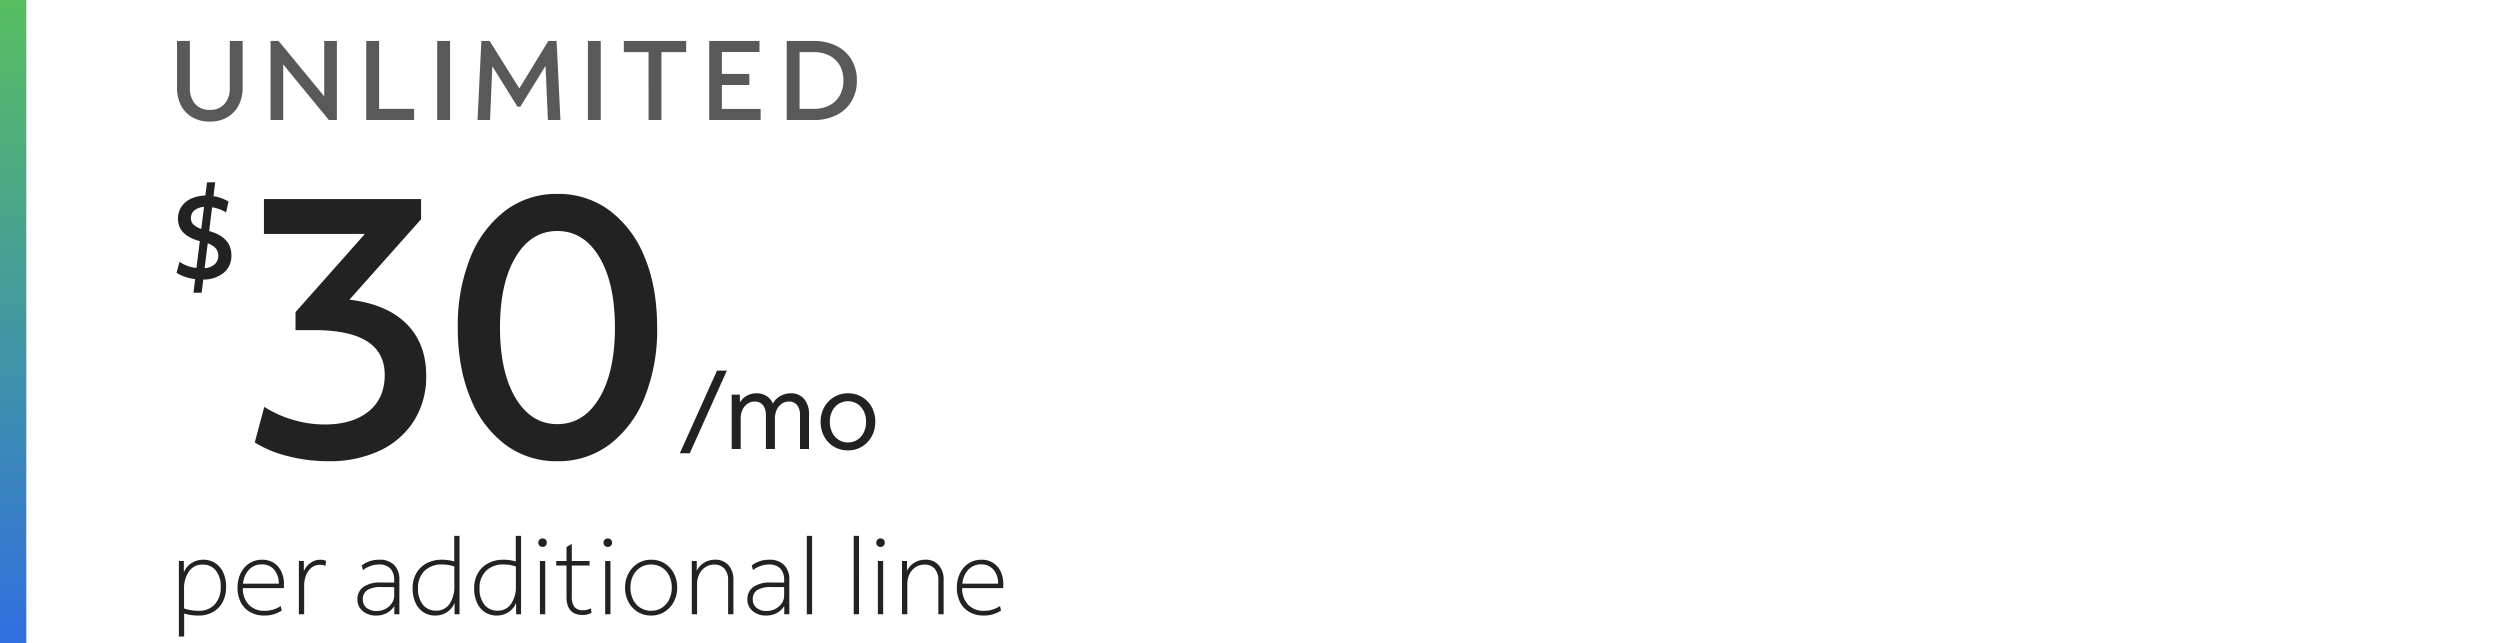 <svg xmlns="http://www.w3.org/2000/svg" xmlns:xlink="http://www.w3.org/1999/xlink" width="855" height="220" viewBox="0 0 855 220">
  <defs>
    <clipPath id="clip-path">
      <rect id="Rectangle_39742" data-name="Rectangle 39742" width="798" height="121" transform="translate(-0.39 -0.363)" fill="#222"/>
    </clipPath>
    <linearGradient id="linear-gradient" x1="0.5" x2="0.5" y2="1" gradientUnits="objectBoundingBox">
      <stop offset="0" stop-color="#57bf60"/>
      <stop offset="1" stop-color="#2f70e0"/>
    </linearGradient>
    <clipPath id="clip-fg-price-lockup-unlimited-30-t">
      <rect width="855" height="220"/>
    </clipPath>
  </defs>
  <g id="fg-price-lockup-unlimited-30-t" clip-path="url(#clip-fg-price-lockup-unlimited-30-t)">
    <g id="Group_69042" data-name="Group 69042" transform="translate(-15 -155)">
      <g id="Group_59940" data-name="Group 59940" transform="translate(72.39 169.005)">
        <path id="Path_83662" data-name="Path 83662" d="M1.335,39.31V13.484h1.7V17.36a6.814,6.814,0,0,1,2.608-3.151A7.253,7.253,0,0,1,9.7,13.05a7.229,7.229,0,0,1,4.075,1.159,7.7,7.7,0,0,1,2.735,3.242,11.354,11.354,0,0,1,.978,4.872,10.917,10.917,0,0,1-1.159,5.143,8.417,8.417,0,0,1-3.278,3.441,9.736,9.736,0,0,1-4.98,1.232,16.521,16.521,0,0,1-4.926-.688v7.86ZM3.11,23.191v6.52a14.841,14.841,0,0,0,4.926.8,7.226,7.226,0,0,0,5.578-2.191,8.482,8.482,0,0,0,2.028-5.995,8.538,8.538,0,0,0-1.666-5.578,5.588,5.588,0,0,0-4.564-2.028A5.441,5.441,0,0,0,4.812,17,10.137,10.137,0,0,0,3.11,23.191Zm27.419,8.947a9.558,9.558,0,0,1-4.817-1.177,8.033,8.033,0,0,1-3.187-3.314A10.68,10.68,0,0,1,21.4,22.612a10.988,10.988,0,0,1,1.069-4.944,8.365,8.365,0,0,1,2.97-3.387A7.851,7.851,0,0,1,29.8,13.05a7.275,7.275,0,0,1,3.912,1.032,7.07,7.07,0,0,1,2.608,2.9,9.482,9.482,0,0,1,.942,4.328v1.449H23.212a7.984,7.984,0,0,0,2.028,5.669A7.07,7.07,0,0,0,30.6,30.508a9.387,9.387,0,0,0,5.542-1.63l.362,1.557A10.466,10.466,0,0,1,30.529,32.138Zm-.8-17.495a5.848,5.848,0,0,0-4.383,1.793,7.881,7.881,0,0,0-2.065,4.8H35.491a7.024,7.024,0,0,0-1.576-4.781A5.271,5.271,0,0,0,29.732,14.643ZM42.373,31.7V13.484h1.7v3.477a6.567,6.567,0,0,1,2.264-2.807,5.575,5.575,0,0,1,3.314-1.1,4.528,4.528,0,0,1,2.028.4l-.217,1.7a4.875,4.875,0,0,0-1.956-.362,4.4,4.4,0,0,0-2.735.924,6.108,6.108,0,0,0-1.9,2.554,9.418,9.418,0,0,0-.688,3.695V31.7Zm26.477.435A6.893,6.893,0,0,1,64.2,30.6,4.988,4.988,0,0,1,62.4,26.632a4.99,4.99,0,0,1,2.065-4.292,9.918,9.918,0,0,1,5.9-1.5h2.336q1.032,0,2.264.036v-.8a5.584,5.584,0,0,0-1.322-4.02,5.155,5.155,0,0,0-3.894-1.376,8.938,8.938,0,0,0-5.433,1.92l-.435-1.594a9.543,9.543,0,0,1,5.94-1.956,6.923,6.923,0,0,1,5.143,1.793A7.029,7.029,0,0,1,76.746,20V31.7H75.008V28.914a6.84,6.84,0,0,1-2.572,2.372A7.491,7.491,0,0,1,68.85,32.138Zm-4.6-5.469a3.511,3.511,0,0,0,1.286,2.843A5.243,5.243,0,0,0,69,30.58a6.249,6.249,0,0,0,2.988-.724,5.987,5.987,0,0,0,2.173-1.92,4.535,4.535,0,0,0,.815-2.608v-2.9q-.8-.036-1.793-.036H70.7a9.16,9.16,0,0,0-4.908,1.014A3.616,3.616,0,0,0,64.25,26.669Zm24.739,5.469a7.142,7.142,0,0,1-4.057-1.159,7.6,7.6,0,0,1-2.7-3.26,11.569,11.569,0,0,1-.96-4.854,10.244,10.244,0,0,1,1.25-5.161,8.8,8.8,0,0,1,3.513-3.423,10.937,10.937,0,0,1,5.306-1.232,15.609,15.609,0,0,1,4.165.58V4.9H97.32V31.7h-1.7V27.828a6.85,6.85,0,0,1-2.59,3.151A7.165,7.165,0,0,1,88.989,32.138Zm-5.868-9.272a8.538,8.538,0,0,0,1.666,5.578,5.549,5.549,0,0,0,4.528,2.028,5.346,5.346,0,0,0,4.564-2.282A10.3,10.3,0,0,0,95.545,22V15.368a12.666,12.666,0,0,0-4.165-.688,8.212,8.212,0,0,0-6.049,2.191A8.062,8.062,0,0,0,83.121,22.865Zm26.912,9.272a7.142,7.142,0,0,1-4.057-1.159,7.6,7.6,0,0,1-2.7-3.26,11.569,11.569,0,0,1-.96-4.854,10.245,10.245,0,0,1,1.25-5.161,8.8,8.8,0,0,1,3.513-3.423,10.937,10.937,0,0,1,5.306-1.232,15.609,15.609,0,0,1,4.165.58V4.9h1.811V31.7h-1.7V27.828a6.85,6.85,0,0,1-2.59,3.151A7.165,7.165,0,0,1,110.033,32.138Zm-5.868-9.272a8.538,8.538,0,0,0,1.666,5.578,5.549,5.549,0,0,0,4.528,2.028,5.346,5.346,0,0,0,4.564-2.282A10.3,10.3,0,0,0,116.589,22V15.368a12.666,12.666,0,0,0-4.165-.688,8.212,8.212,0,0,0-6.049,2.191A8.062,8.062,0,0,0,104.166,22.865Zm21.551-14.2a1.436,1.436,0,0,1-1.032-.4,1.387,1.387,0,0,1-.417-1.05,1.387,1.387,0,0,1,.417-1.05,1.536,1.536,0,0,1,2.065,0,1.387,1.387,0,0,1,.417,1.05,1.387,1.387,0,0,1-.417,1.05A1.436,1.436,0,0,1,125.717,8.667ZM124.811,31.7V13.484h1.811V31.7Zm14.706.254q-5.614,0-5.614-6.158V15.042h-3.513V13.484H133.9V8.7l1.811-1.05v5.832H141.8v1.557h-6.085V25.618a5.7,5.7,0,0,0,.906,3.6,3.678,3.678,0,0,0,3.006,1.1,5.814,5.814,0,0,0,1.413-.181,4.856,4.856,0,0,0,1.231-.471l.181,1.594a7.716,7.716,0,0,1-1.413.489A6.274,6.274,0,0,1,139.517,31.957Zm8.512-23.29a1.436,1.436,0,0,1-1.032-.4,1.387,1.387,0,0,1-.417-1.05A1.387,1.387,0,0,1,147,6.168a1.536,1.536,0,0,1,2.065,0,1.387,1.387,0,0,1,.417,1.05,1.387,1.387,0,0,1-.417,1.05A1.436,1.436,0,0,1,148.029,8.667ZM147.123,31.7V13.484h1.811V31.7Zm15.72.435a8.593,8.593,0,0,1-4.582-1.232,8.711,8.711,0,0,1-3.169-3.4,10.3,10.3,0,0,1-1.159-4.926A9.994,9.994,0,0,1,155.11,17.7a9.016,9.016,0,0,1,3.187-3.4,8.433,8.433,0,0,1,4.546-1.25,8.593,8.593,0,0,1,4.582,1.232,8.743,8.743,0,0,1,3.169,3.387,10.275,10.275,0,0,1,1.159,4.944,10.024,10.024,0,0,1-1.177,4.854,8.981,8.981,0,0,1-3.187,3.423A8.433,8.433,0,0,1,162.843,32.138Zm0-1.63a6.667,6.667,0,0,0,3.658-1.014,6.972,6.972,0,0,0,2.5-2.807,8.914,8.914,0,0,0,.906-4.075A8.968,8.968,0,0,0,169,18.483a7,7,0,0,0-2.5-2.789,7.105,7.105,0,0,0-7.317,0,7,7,0,0,0-2.5,2.789,8.884,8.884,0,0,0-.906,4.093,9,9,0,0,0,.906,4.111,6.972,6.972,0,0,0,2.5,2.807A6.666,6.666,0,0,0,162.843,30.508Zm13.909,1.2V13.484h1.7v3.4a6.469,6.469,0,0,1,2.5-2.807,6.94,6.94,0,0,1,3.731-1.032,5.908,5.908,0,0,1,4.618,1.865,7.367,7.367,0,0,1,1.684,5.125V31.7h-1.811V20.113a5.816,5.816,0,0,0-1.25-3.984,4.467,4.467,0,0,0-3.532-1.413,5.318,5.318,0,0,0-2.988.869,6.006,6.006,0,0,0-2.083,2.391,7.589,7.589,0,0,0-.761,3.441V31.7Zm25.463.435a6.893,6.893,0,0,1-4.654-1.539,4.988,4.988,0,0,1-1.793-3.966,4.99,4.99,0,0,1,2.065-4.292,9.918,9.918,0,0,1,5.9-1.5h2.336q1.032,0,2.264.036v-.8a5.584,5.584,0,0,0-1.322-4.02,5.155,5.155,0,0,0-3.894-1.376,8.938,8.938,0,0,0-5.433,1.92l-.435-1.594a9.543,9.543,0,0,1,5.94-1.956,6.923,6.923,0,0,1,5.143,1.793A7.029,7.029,0,0,1,210.111,20V31.7h-1.739V28.914a6.84,6.84,0,0,1-2.572,2.372A7.491,7.491,0,0,1,202.215,32.138Zm-4.6-5.469a3.511,3.511,0,0,0,1.286,2.843,5.243,5.243,0,0,0,3.459,1.069,6.249,6.249,0,0,0,2.988-.724,5.987,5.987,0,0,0,2.173-1.92,4.535,4.535,0,0,0,.815-2.608v-2.9q-.8-.036-1.793-.036h-2.481a9.16,9.16,0,0,0-4.908,1.014A3.616,3.616,0,0,0,197.615,26.669ZM216.087,31.7V4.9H217.9V31.7Zm16.046,0V4.9h1.811V31.7ZM241.3,8.667a1.435,1.435,0,0,1-1.032-.4,1.387,1.387,0,0,1-.417-1.05,1.387,1.387,0,0,1,.417-1.05,1.536,1.536,0,0,1,2.065,0,1.387,1.387,0,0,1,.417,1.05,1.387,1.387,0,0,1-.417,1.05A1.436,1.436,0,0,1,241.3,8.667ZM240.392,31.7V13.484H242.2V31.7Zm8.258,0V13.484h1.7v3.4a6.469,6.469,0,0,1,2.5-2.807,6.94,6.94,0,0,1,3.731-1.032,5.908,5.908,0,0,1,4.618,1.865,7.367,7.367,0,0,1,1.684,5.125V31.7h-1.811V20.113a5.816,5.816,0,0,0-1.25-3.984,4.467,4.467,0,0,0-3.532-1.413,5.318,5.318,0,0,0-2.988.869,6.007,6.007,0,0,0-2.083,2.391,7.589,7.589,0,0,0-.761,3.441V31.7Zm27.89.435a9.558,9.558,0,0,1-4.817-1.177,8.033,8.033,0,0,1-3.187-3.314,10.68,10.68,0,0,1-1.123-5.035,10.988,10.988,0,0,1,1.069-4.944,8.365,8.365,0,0,1,2.97-3.387,7.851,7.851,0,0,1,4.365-1.232,7.275,7.275,0,0,1,3.912,1.032,7.07,7.07,0,0,1,2.608,2.9,9.482,9.482,0,0,1,.942,4.328v1.449H269.223a7.984,7.984,0,0,0,2.028,5.669,7.07,7.07,0,0,0,5.361,2.083,9.388,9.388,0,0,0,5.542-1.63l.362,1.557A10.466,10.466,0,0,1,276.54,32.138Zm-.8-17.495a5.848,5.848,0,0,0-4.383,1.793,7.881,7.881,0,0,0-2.065,4.8H281.5a7.024,7.024,0,0,0-1.576-4.781A5.271,5.271,0,0,0,275.743,14.643Z" transform="translate(2.451 164.371)" fill="#222"/>
        <g id="Mask_Group_28890" data-name="Mask Group 28890" transform="translate(0 36.358)" clip-path="url(#clip-path)">
          <g id="Group_59580" data-name="Group 59580" transform="translate(2.985 11.993)">
            <path id="_99_mo_for_24_mos_" data-name="99/mo for 24 mos*" d="M.285,17.152,13-11.1h3.369L3.69,17.152ZM18.024,15.7V-2.878h2.789L20.85-.234a6.068,6.068,0,0,1,2.354-2.3,6.961,6.961,0,0,1,3.4-.815,6.09,6.09,0,0,1,3.314.924A5.629,5.629,0,0,1,32.114.165a6.43,6.43,0,0,1,2.554-2.59,7.318,7.318,0,0,1,3.64-.924A5.6,5.6,0,0,1,42.8-1.393a7.829,7.829,0,0,1,1.666,5.252V15.7H41.387V4.221A5.533,5.533,0,0,0,40.409.708,3.436,3.436,0,0,0,37.547-.524a4.134,4.134,0,0,0-2.427.761,5.136,5.136,0,0,0-1.7,2.065,6.876,6.876,0,0,0-.616,2.97V15.7H29.724V4.221a5.461,5.461,0,0,0-1-3.513,3.488,3.488,0,0,0-2.88-1.232,4.134,4.134,0,0,0-2.427.761,5.136,5.136,0,0,0-1.7,2.065,6.876,6.876,0,0,0-.616,2.97V15.7Zm39.762.471a9.166,9.166,0,0,1-4.8-1.268,9.047,9.047,0,0,1-3.332-3.477,10.286,10.286,0,0,1-1.213-5.035,9.989,9.989,0,0,1,1.232-4.98,9.357,9.357,0,0,1,3.35-3.477,9,9,0,0,1,4.763-1.286,9.166,9.166,0,0,1,4.8,1.268,9.083,9.083,0,0,1,3.332,3.459,10.258,10.258,0,0,1,1.213,5.053A10.017,10.017,0,0,1,65.9,11.393a9.365,9.365,0,0,1-3.332,3.5A8.973,8.973,0,0,1,57.786,16.174Zm0-2.717a5.754,5.754,0,0,0,3.206-.906,6.228,6.228,0,0,0,2.191-2.5,7.99,7.99,0,0,0,.8-3.622,8.074,8.074,0,0,0-.8-3.658,6.228,6.228,0,0,0-2.191-2.5,6.127,6.127,0,0,0-6.411,0,6.256,6.256,0,0,0-2.191,2.481,7.96,7.96,0,0,0-.8,3.64,8.074,8.074,0,0,0,.8,3.658,6.228,6.228,0,0,0,2.191,2.5A5.754,5.754,0,0,0,57.786,13.458Z" transform="translate(171.841 75.5)" fill="#222"/>
            <path id="_21" data-name="21" d="M27.193,54.283a55.23,55.23,0,0,1-13.687-1.7A39.578,39.578,0,0,1,2.08,47.88L5.345,35.7a37.64,37.64,0,0,0,9.731,4.395,37.777,37.777,0,0,0,10.861,1.632q9.543,0,15.068-4.458T46.53,24.776q0-15.319-24.108-15.319h-6.4V3.3L39.75-23.441H5.219V-35.37H58.961v6.906L34.476-.965Q47.158.542,53.938,7.259t6.781,17.767a28.292,28.292,0,0,1-4.144,15.382A27.614,27.614,0,0,1,44.9,50.642,40.274,40.274,0,0,1,27.193,54.283Zm78.353,0a29.007,29.007,0,0,1-17.83-5.713,37.144,37.144,0,0,1-11.929-16.01q-4.269-10.3-4.269-23.983A61.917,61.917,0,0,1,75.787-15.28,37.6,37.6,0,0,1,87.715-31.352a28.8,28.8,0,0,1,17.83-5.776A29.2,29.2,0,0,1,123.5-31.415,37.192,37.192,0,0,1,135.43-15.468Q139.7-5.234,139.7,8.578a61.917,61.917,0,0,1-4.269,23.857A37.6,37.6,0,0,1,123.5,48.507,28.987,28.987,0,0,1,105.546,54.283Zm0-12.682q9.041,0,14.377-8.915t5.337-24.108q0-15.193-5.337-24.108t-14.377-8.915q-8.915,0-14.252,8.915T85.957,8.578q0,15.193,5.337,24.108T105.546,41.6Z" transform="translate(24.668 41.093)" fill="#222"/>
            <path id="_" data-name="$" d="M6.791,24l.575-4.68a16.172,16.172,0,0,1-3.469-.78A13.865,13.865,0,0,1,1,17.182l1.026-3.777A11.992,11.992,0,0,0,7.817,15.5L8.967,6.345Q1.5,4.333,1.5-1.291A7.258,7.258,0,0,1,2.666-5.4,7.905,7.905,0,0,1,5.95-8.167a12.147,12.147,0,0,1,4.905-1.088l.575-4.516h2.791l-.575,4.721A14.7,14.7,0,0,1,18.778-7.2l-.821,3.736a12.362,12.362,0,0,0-4.8-1.765L12.169,2.9q7.594,2.094,7.594,8.292a7.441,7.441,0,0,1-2.586,5.952,10.917,10.917,0,0,1-7.02,2.34L9.582,24ZM5.929-1.537a3,3,0,0,0,.8,2.155,7.161,7.161,0,0,0,2.73,1.539L10.4-5.355a5.647,5.647,0,0,0-3.284,1.17A3.3,3.3,0,0,0,5.929-1.537Zm9.359,12.808q0-2.874-3.612-4.187l-1.067,8.5a5.736,5.736,0,0,0,3.448-1.334A3.846,3.846,0,0,0,15.288,11.271Z" transform="translate(-1.003 13.77)" fill="#222"/>
          </g>
        </g>
        <path id="Path_83661" data-name="Path 83661" d="M12.315,16.386a11.857,11.857,0,0,1-5.931-1.43,9.871,9.871,0,0,1-3.921-4.037A12.829,12.829,0,0,1,1.072,4.8v-16h4.4v16a8,8,0,0,0,1.816,5.563,6.426,6.426,0,0,0,5.023,2.009A6.349,6.349,0,0,0,17.3,10.339,8.011,8.011,0,0,0,19.115,4.8v-16h4.4v16a12.6,12.6,0,0,1-1.41,6.085,10.165,10.165,0,0,1-3.921,4.057A11.545,11.545,0,0,1,12.315,16.386Zm20.747-.541V-11.2h2.743L51.414,7.731V-11.2h4.327V15.845H53L37.389-3.164V15.845Zm32.724,0V-11.2h4.4V12.02H82.168v3.825Zm24.263,0V-11.2h4.4V15.845Zm13.793,0L105.156-11.2h2.82L118.137,5.027,128.067-11.2h2.82L132.2,15.845h-4.289L127.1-2.662l-8.616,13.947h-.966L108.9-2.546l-.773,18.39Zm37.747,0V-11.2h4.4V15.845Zm20.747,0V-7.375h-8.461V-11.2H175.2v3.825h-8.461v23.22Zm20.747,0V-11.2h17.193v3.786H187.411v7.5H196.8V3.868h-9.388v8.191h13.252v3.786Zm26.5,0V-11.2h9.157a17.2,17.2,0,0,1,7.824,1.681,12.417,12.417,0,0,1,5.177,4.714,13.5,13.5,0,0,1,1.835,7.128,13.5,13.5,0,0,1-1.835,7.128,12.443,12.443,0,0,1-5.158,4.714,17.176,17.176,0,0,1-7.843,1.681Zm4.4-3.825h4.791a11.6,11.6,0,0,0,5.428-1.2,8.451,8.451,0,0,0,3.535-3.381,10.214,10.214,0,0,0,1.236-5.119,10.187,10.187,0,0,0-1.236-5.139,8.486,8.486,0,0,0-3.535-3.361,11.6,11.6,0,0,0-5.428-1.2h-4.791Z" transform="translate(2.081 11.2)" fill="rgba(34,34,34,0.75)"/>
      </g>
      <rect id="Rectangle_40224" data-name="Rectangle 40224" width="9" height="220" transform="translate(15 155)" fill="url(#linear-gradient)"/>
    </g>
  </g>
</svg>
